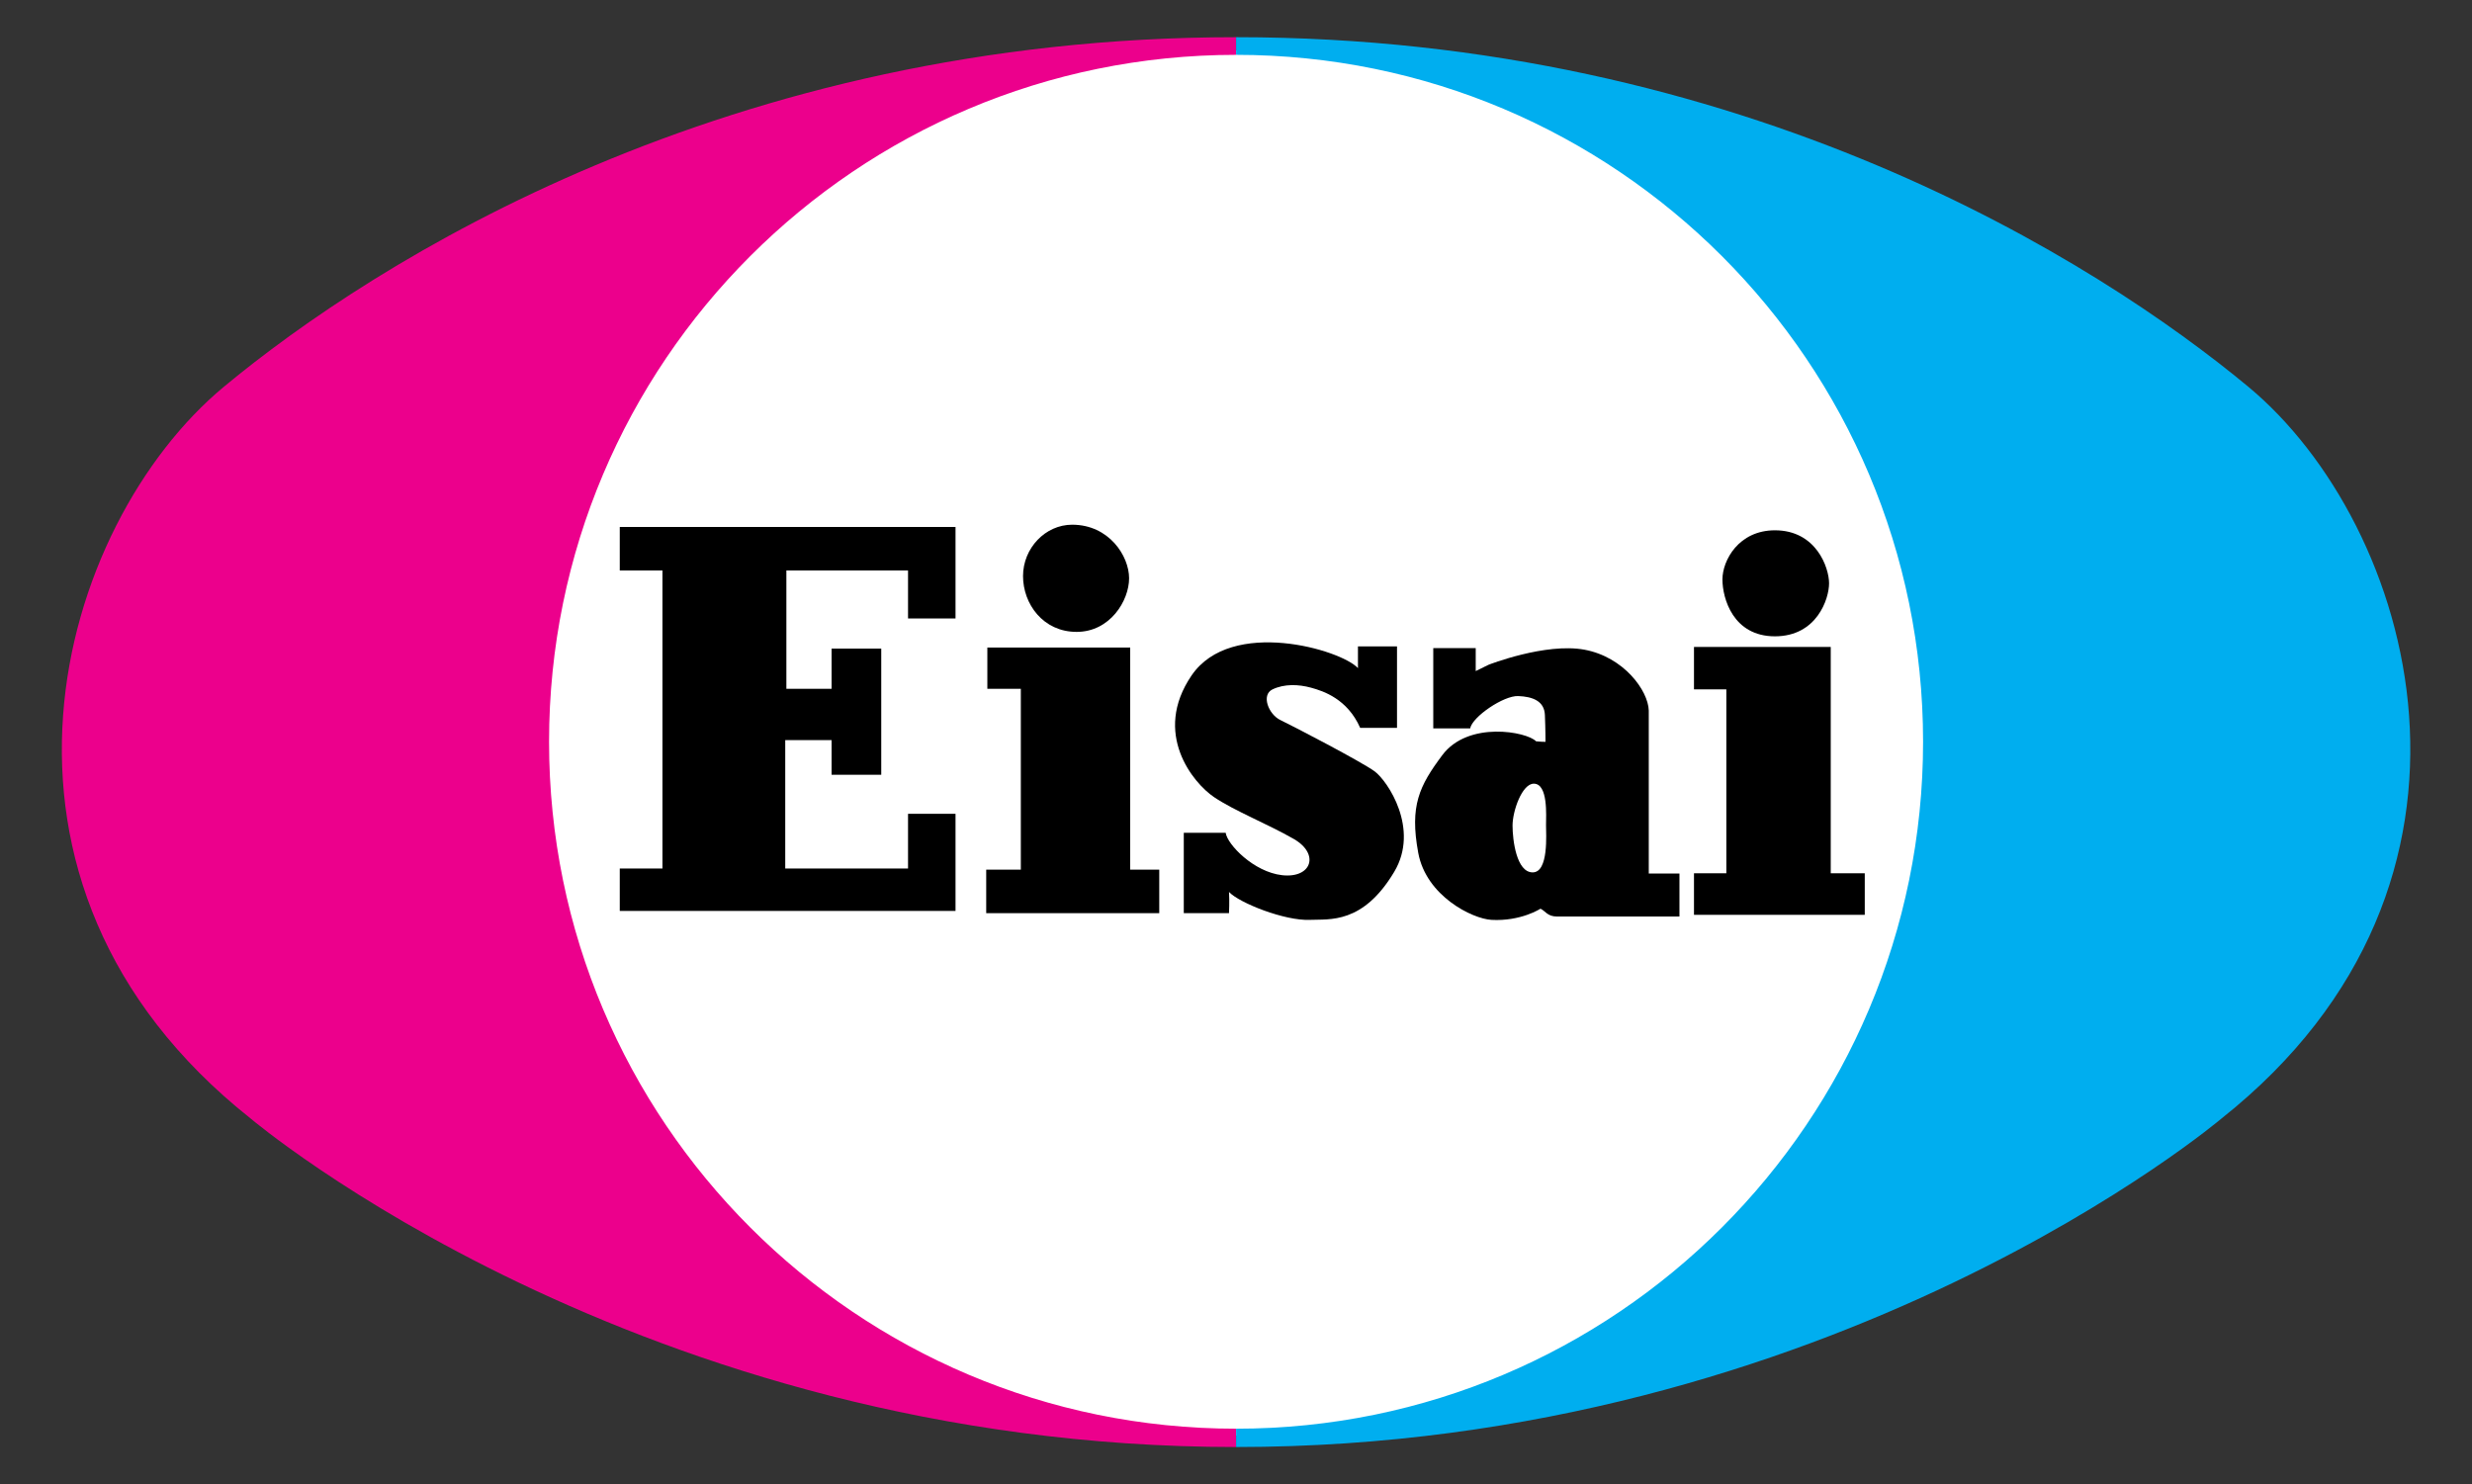 <?xml version="1.0" encoding="UTF-8" standalone="no"?> <svg xmlns:svg="http://www.w3.org/2000/svg" xmlns="http://www.w3.org/2000/svg" xmlns:xlink="http://www.w3.org/1999/xlink" version="1.0" width="200" height="120.078" id="svg2515"><rect width="100%" height="100%" fill="#333333" stroke="none"/><defs id="defs2517"><clipPath id="clipPath20295"><path d="M 0.03,793.98 L 610.05,793.98 L 610.05,0 L 0.03,0 L 0.03,793.98 z" id="path20297"></path></clipPath><clipPath id="clipPath20289"><path d="M -1,795 L 617,795 L 617,-1 L -1,-1 L -1,795 z" id="path20291"></path></clipPath><clipPath id="clipPath20283"><path d="M 37,456 L 389.67,456 L 389.67,405.33 L 37,405.33 L 37,456 z" id="path20285"></path></clipPath><clipPath id="clipPath19443"><path d="M 0.09,841.05 L 1213.11,841.05 L 1213.11,0.09 L 0.09,0.09 L 0.09,841.05 z" id="path19445"></path></clipPath><clipPath id="clipPath19437"><path d="M -1,842 L 1214,842 L 1214,-2 L -1,-2 L -1,842 z" id="path19439"></path></clipPath><clipPath id="clipPath19431"><path d="M 674.87,798.48 L 782.59,798.48 L 782.59,727.61 L 674.87,727.61 L 674.87,798.48 z" id="path19433"></path></clipPath><radialGradient cx="0" cy="0" r="1" fx="0" fy="0" id="radialGradient19172" gradientUnits="userSpaceOnUse" gradientTransform="matrix(31.866, 0, 0, -31.868, 304.879, 78.219)"><stop id="stop19174" style="stop-color: rgb(255, 236, 0); stop-opacity: 1;" offset="0"></stop><stop id="stop19176" style="stop-color: rgb(0, 171, 78); stop-opacity: 1;" offset="1"></stop></radialGradient><clipPath id="clipPath19164"><path d="M 299.848,102.205 C 303.721,100.69 311.095,96.6 315.563,95.859 C 322.024,94.784 325.957,95.632 330.181,97.618 C 324.357,105.235 315.178,110.15 304.85,110.15 C 296.525,110.15 288.948,106.957 283.272,101.731 C 288.457,103.91 293.858,104.549 299.848,102.205" id="path19166"></path></clipPath><radialGradient cx="0" cy="0" r="1" fx="0" fy="0" id="radialGradient19148" gradientUnits="userSpaceOnUse" gradientTransform="matrix(31.882, 0, 0, -31.884, 304.849, 78.219)"><stop id="stop19150" style="stop-color: rgb(0, 185, 242); stop-opacity: 1;" offset="0"></stop><stop id="stop19152" style="stop-color: rgb(33, 64, 154); stop-opacity: 1;" offset="1"></stop></radialGradient><clipPath id="clipPath19140"><path d="M 330.186,97.61 C 330.951,95.186 331.364,92.607 331.364,89.931 C 331.364,75.851 319.95,64.438 305.871,64.438 C 291.791,64.438 280.377,75.851 280.377,89.931 C 280.377,94.186 281.421,98.197 283.264,101.723 C 276.943,95.9 272.982,87.555 272.982,78.283 C 272.982,60.683 287.25,46.415 304.85,46.415 C 322.45,46.415 336.716,60.683 336.716,78.283 C 336.716,85.55 334.282,92.249 330.186,97.61" id="path19142"></path></clipPath><clipPath id="clipPath18328"><path d="M 0,792.06 L 612,792.06 L 612,0.06 L 0,0.06 L 0,792.06 z" id="path18330"></path></clipPath><clipPath id="clipPath18322"><path d="M 0,792 L 612,792 L 612,0 L 0,0 L 0,792 z" id="path18324"></path></clipPath><clipPath id="clipPath18316"><path d="M 40.63,752.48 L 209.09,752.48 L 209.09,691.71 L 40.63,691.71 L 40.63,752.48 z" id="path18318"></path></clipPath><linearGradient x1="0" y1="0" x2="1" y2="0" id="linearGradient18304" gradientUnits="userSpaceOnUse" gradientTransform="matrix(0, 9.268, 53.38, 0, 72.496, 720.971)" spreadMethod="pad"><stop id="stop18306" style="stop-color: rgb(242, 228, 240); stop-opacity: 1;" offset="0"></stop><stop id="stop18308" style="stop-color: rgb(188, 26, 141); stop-opacity: 1;" offset="1"></stop></linearGradient><clipPath id="clipPath18284"><path d="M 0,792.06 L 612,792.06 L 612,0.06 L 0,0.06 L 0,792.06 z" id="path18286"></path></clipPath><clipPath id="clipPath18278"><path d="M 0,792 L 612,792 L 612,0 L 0,0 L 0,792 z" id="path18280"></path></clipPath><clipPath id="clipPath18272"><path d="M 40.63,752.48 L 209.09,752.48 L 209.09,691.71 L 40.63,691.71 L 40.63,752.48 z" id="path18274"></path></clipPath><clipPath id="clipPath9948"><path d="M 28.823,124.04 L 128.633,124.04 L 128.633,141.637 L 28.823,141.637 L 28.823,124.04 z" id="path9950"></path></clipPath><linearGradient x1="0" y1="0" x2="1" y2="0" id="linearGradient9442" gradientUnits="userSpaceOnUse" gradientTransform="matrix(0, -19.267, -4.398, 0, 103.086, 741.289)" spreadMethod="pad"><stop id="stop9444" style="stop-color: rgb(0, 192, 243); stop-opacity: 1;" offset="0"></stop><stop id="stop9446" style="stop-color: rgb(0, 102, 179); stop-opacity: 1;" offset="1"></stop></linearGradient><linearGradient x1="0" y1="0" x2="1" y2="0" id="linearGradient9424" gradientUnits="userSpaceOnUse" gradientTransform="matrix(0, -19.255, -13.041, 0, 97.094, 741.277)" spreadMethod="pad"><stop id="stop9426" style="stop-color: rgb(0, 192, 243); stop-opacity: 1;" offset="0"></stop><stop id="stop9428" style="stop-color: rgb(0, 102, 179); stop-opacity: 1;" offset="1"></stop></linearGradient><linearGradient x1="0" y1="0" x2="1" y2="0" id="linearGradient9406" gradientUnits="userSpaceOnUse" gradientTransform="matrix(0, -15.123, -12.645, 0, 82.424, 736.846)" spreadMethod="pad"><stop id="stop9408" style="stop-color: rgb(0, 192, 243); stop-opacity: 1;" offset="0"></stop><stop id="stop9410" style="stop-color: rgb(0, 102, 179); stop-opacity: 1;" offset="1"></stop></linearGradient><linearGradient x1="0" y1="0" x2="1" y2="0" id="linearGradient9388" gradientUnits="userSpaceOnUse" gradientTransform="matrix(0, -15.123, -9.783, 0, 69.516, 736.846)" spreadMethod="pad"><stop id="stop9390" style="stop-color: rgb(0, 192, 243); stop-opacity: 1;" offset="0"></stop><stop id="stop9392" style="stop-color: rgb(0, 102, 179); stop-opacity: 1;" offset="1"></stop></linearGradient><linearGradient x1="0" y1="0" x2="1" y2="0" id="linearGradient9370" gradientUnits="userSpaceOnUse" gradientTransform="matrix(0, -19.234, -19.232, 0, 60.323, 741.257)" spreadMethod="pad"><stop id="stop9372" style="stop-color: rgb(0, 192, 243); stop-opacity: 1;" offset="0"></stop><stop id="stop9374" style="stop-color: rgb(0, 102, 179); stop-opacity: 1;" offset="1"></stop></linearGradient><linearGradient x1="0" y1="0" x2="1" y2="0" id="linearGradient9352" gradientUnits="userSpaceOnUse" gradientTransform="matrix(0, -19.234, -6.407, 0, 176.06, 741.257)" spreadMethod="pad"><stop id="stop9354" style="stop-color: rgb(0, 192, 243); stop-opacity: 1;" offset="0"></stop><stop id="stop9356" style="stop-color: rgb(0, 102, 179); stop-opacity: 1;" offset="1"></stop></linearGradient><linearGradient x1="0" y1="0" x2="1" y2="0" id="linearGradient9334" gradientUnits="userSpaceOnUse" gradientTransform="matrix(0, -19.234, -14.349, 0, 169.017, 741.257)" spreadMethod="pad"><stop id="stop9336" style="stop-color: rgb(0, 192, 243); stop-opacity: 1;" offset="0"></stop><stop id="stop9338" style="stop-color: rgb(0, 102, 179); stop-opacity: 1;" offset="1"></stop></linearGradient><linearGradient x1="0" y1="0" x2="1" y2="0" id="linearGradient9316" gradientUnits="userSpaceOnUse" gradientTransform="matrix(0, -19.833, -14.821, 0, 154.429, 741.555)" spreadMethod="pad"><stop id="stop9318" style="stop-color: rgb(0, 192, 243); stop-opacity: 1;" offset="0"></stop><stop id="stop9320" style="stop-color: rgb(0, 102, 179); stop-opacity: 1;" offset="1"></stop></linearGradient><linearGradient x1="0" y1="0" x2="1" y2="0" id="linearGradient9298" gradientUnits="userSpaceOnUse" gradientTransform="matrix(0, -19.234, -20.836, 0, 141.268, 741.257)" spreadMethod="pad"><stop id="stop9300" style="stop-color: rgb(0, 192, 243); stop-opacity: 1;" offset="0"></stop><stop id="stop9302" style="stop-color: rgb(0, 102, 179); stop-opacity: 1;" offset="1"></stop></linearGradient><linearGradient x1="0" y1="0" x2="1" y2="0" id="linearGradient9280" gradientUnits="userSpaceOnUse" gradientTransform="matrix(0, -19.234, -17.826, 0, 123.677, 741.257)" spreadMethod="pad"><stop id="stop9282" style="stop-color: rgb(0, 192, 243); stop-opacity: 1;" offset="0"></stop><stop id="stop9284" style="stop-color: rgb(0, 102, 179); stop-opacity: 1;" offset="1"></stop></linearGradient><clipPath id="clipPath4031"><path d="M 0.03,841.95 L 595.29,841.95 L 595.29,0.03 L 0.03,0.03 L 0.03,841.95 z" id="path4033"></path></clipPath><clipPath id="clipPath4023"><path d="M 0,841 L 595.276,841 L 595.276,-0.89 L 0,-0.89 L 0,841 z" id="path4025"></path></clipPath><clipPath id="clipPath2877"><path d="M 0.06,793.02 L 615.06,793.02 L 615.06,0.06 L 0.06,0.06 L 0.06,793.02 z" id="path2879"></path></clipPath><clipPath id="clipPath2871"><path d="M 0,793 L 615,793 L 615,0 L 0,0 L 0,793 z" id="path2873"></path></clipPath><clipPath id="clipPath2865"><path d="M 399.6,438.67 L 566.93,438.67 L 566.93,370.64 L 399.6,370.64 L 399.6,438.67 z" id="path2867"></path></clipPath><clipPath id="clipPath119"><path d="M 0,842.04 L 594.96,842.04 L 594.96,0 L 0,0 L 0,842.04 z" id="path121"></path></clipPath><clipPath id="clipPath113"><path d="M 0,842 L 595,842 L 595,0 L 0,0 L 0,842 z" id="path115"></path></clipPath><clipPath id="clipPath107"><path d="M 1.4,840.44 L 595.28,840.44 L 595.28,777.84 L 1.4,777.84 L 1.4,840.44 z" id="path109"></path></clipPath><linearGradient x1="305.145" y1="99.285" x2="304.114" y2="95.389" id="linearGradient19368" xlink:href="#radialGradient19172" gradientUnits="userSpaceOnUse"></linearGradient></defs><g transform="translate(-108.312, 177.199)" id="layer1"><g transform="matrix(1.25, 0, 0, -1.25, -498.196, 406.802)" clip-path="url(#clipPath2871)" id="g2869"></g></g><g transform="matrix(2.696, 0, 0, 2.696, -68.945, -155.432)" id="g20490"><path d="M 62.668,100.738 C 74.148,100.738 83.454,91.431 83.454,79.951 C 83.454,68.471 74.148,59.165 62.668,59.165 C 51.188,59.165 41.88,68.471 41.88,79.951 C 41.88,91.431 51.188,100.738 62.668,100.738" id="path20299" style="fill: rgb(255, 255, 255); fill-opacity: 1; fill-rule: nonzero; stroke: none;"></path><path d="M 62.668,100.533 C 51.282,100.533 42.05,91.301 42.05,79.916 C 42.05,68.53 51.282,59.299 62.668,59.299 L 62.668,58.769 C 47.399,58.769 36.808,65.513 32.293,69.26 C 27.312,73.394 24.135,84.116 33.094,91.223 C 33.094,91.223 44.719,101.083 62.668,101.083 L 62.668,100.533" id="path20301" style="fill: rgb(236, 0, 140); fill-opacity: 1; fill-rule: nonzero; stroke: none;"></path><path d="M 62.668,100.533 C 74.054,100.533 83.284,91.301 83.284,79.916 C 83.284,68.53 74.054,59.299 62.668,59.299 L 62.668,58.769 C 77.937,58.769 88.527,65.513 93.043,69.26 C 98.023,73.394 101.199,84.116 92.24,91.223 C 92.24,91.223 80.617,101.083 62.668,101.083 L 62.668,100.533" id="path20303" style="fill: rgb(0, 174, 239); fill-opacity: 1; fill-rule: nonzero; stroke: none;"></path><path d="M 44.172,73.469 L 54.248,73.469 L 54.248,76.215 L 52.823,76.215 L 52.823,74.775 L 49.172,74.775 L 49.172,78.326 L 50.529,78.326 L 50.529,77.12 L 52.019,77.12 L 52.019,80.906 L 50.529,80.906 L 50.529,79.866 L 49.138,79.866 L 49.138,83.72 L 52.823,83.72 L 52.823,82.078 L 54.248,82.078 L 54.248,84.993 L 44.172,84.993 L 44.172,83.72 L 45.453,83.72 L 45.453,74.775 L 44.172,74.775 L 44.172,73.469" id="path20305" style="fill: rgb(0, 0, 0); fill-opacity: 1; fill-rule: nonzero; stroke: none;"></path><path d="M 55.203,77.088 L 59.49,77.088 L 59.49,83.754 L 60.362,83.754 L 60.362,85.06 L 55.169,85.06 L 55.169,83.754 L 56.208,83.754 L 56.208,78.326 L 55.203,78.326 L 55.203,77.088" id="path20307" style="fill: rgb(0, 0, 0); fill-opacity: 1; fill-rule: nonzero; stroke: none;"></path><path d="M 57.748,73.401 C 58.854,73.401 59.457,74.339 59.457,75.009 C 59.457,75.68 58.887,76.618 57.882,76.618 C 56.877,76.618 56.274,75.78 56.274,74.943 C 56.274,74.104 56.944,73.401 57.748,73.401" id="path20309" style="fill: rgb(0, 0, 0); fill-opacity: 1; fill-rule: nonzero; stroke: none;"></path><path d="M 66.325,77.053 L 67.497,77.053 L 67.497,79.499 L 66.392,79.499 C 66.007,78.628 65.287,78.394 64.918,78.293 C 64.539,78.189 64.114,78.175 63.762,78.343 C 63.41,78.51 63.644,79.096 63.997,79.264 C 64.348,79.431 66.442,80.52 66.827,80.805 C 67.213,81.09 68.184,82.53 67.413,83.82 C 66.472,85.396 65.47,85.235 64.884,85.261 C 64.13,85.295 62.762,84.753 62.455,84.424 C 62.473,84.691 62.455,85.06 62.455,85.06 L 61.098,85.06 L 61.098,82.648 L 62.355,82.648 C 62.405,82.999 63.197,83.824 64.047,83.92 C 64.934,84.021 65.185,83.285 64.399,82.833 C 63.61,82.38 62.623,81.994 62.003,81.575 C 61.383,81.156 60.144,79.666 61.333,77.924 C 62.523,76.181 65.822,77.153 66.325,77.706 C 66.325,77.369 66.325,77.053 66.325,77.053" id="path20311" style="fill: rgb(0, 0, 0); fill-opacity: 1; fill-rule: nonzero; stroke: none;"></path><path d="M 75.052,83.87 C 75.052,83.218 75.052,78.979 75.052,78.979 C 75.035,78.376 74.298,77.371 73.125,77.153 C 71.953,76.935 70.244,77.605 70.244,77.605 L 69.859,77.794 L 69.859,77.104 L 68.585,77.104 L 68.585,79.515 L 69.692,79.515 C 69.758,79.164 70.697,78.526 71.133,78.544 C 71.568,78.56 71.919,78.694 71.935,79.113 C 71.953,79.531 71.953,79.918 71.953,79.918 C 71.802,79.918 71.668,79.901 71.668,79.901 C 71.4,79.615 69.632,79.276 68.854,80.32 C 68.168,81.24 67.872,81.831 68.134,83.25 C 68.373,84.549 69.76,85.228 70.328,85.261 C 71.215,85.311 71.802,84.926 71.802,84.926 C 71.953,84.993 72.003,85.161 72.304,85.161 C 72.607,85.161 75.973,85.161 75.973,85.161 L 75.973,83.87 L 75.052,83.87 z M 71.568,83.836 C 71.082,83.836 70.964,82.865 70.964,82.43 C 70.964,81.994 71.249,81.174 71.602,81.174 C 72.037,81.174 71.969,82.145 71.969,82.413 C 71.969,82.681 72.053,83.836 71.568,83.836" id="path20313" style="fill: rgb(0, 0, 0); fill-opacity: 1; fill-rule: nonzero; stroke: none;"></path><path d="M 76.409,77.07 L 76.409,78.343 L 77.38,78.343 L 77.38,83.863 L 76.409,83.863 L 76.409,85.11 L 81.534,85.11 L 81.534,83.863 L 80.513,83.863 L 80.513,77.07 L 76.409,77.07" id="path20315" style="fill: rgb(0, 0, 0); fill-opacity: 1; fill-rule: nonzero; stroke: none;"></path><path d="M 78.838,73.569 C 80.077,73.569 80.463,74.691 80.463,75.16 C 80.463,75.629 80.094,76.751 78.838,76.751 C 77.582,76.751 77.263,75.611 77.263,75.043 C 77.263,74.474 77.749,73.569 78.838,73.569" id="path20317" style="fill: rgb(0, 0, 0); fill-opacity: 1; fill-rule: nonzero; stroke: none;"></path></g></svg> 